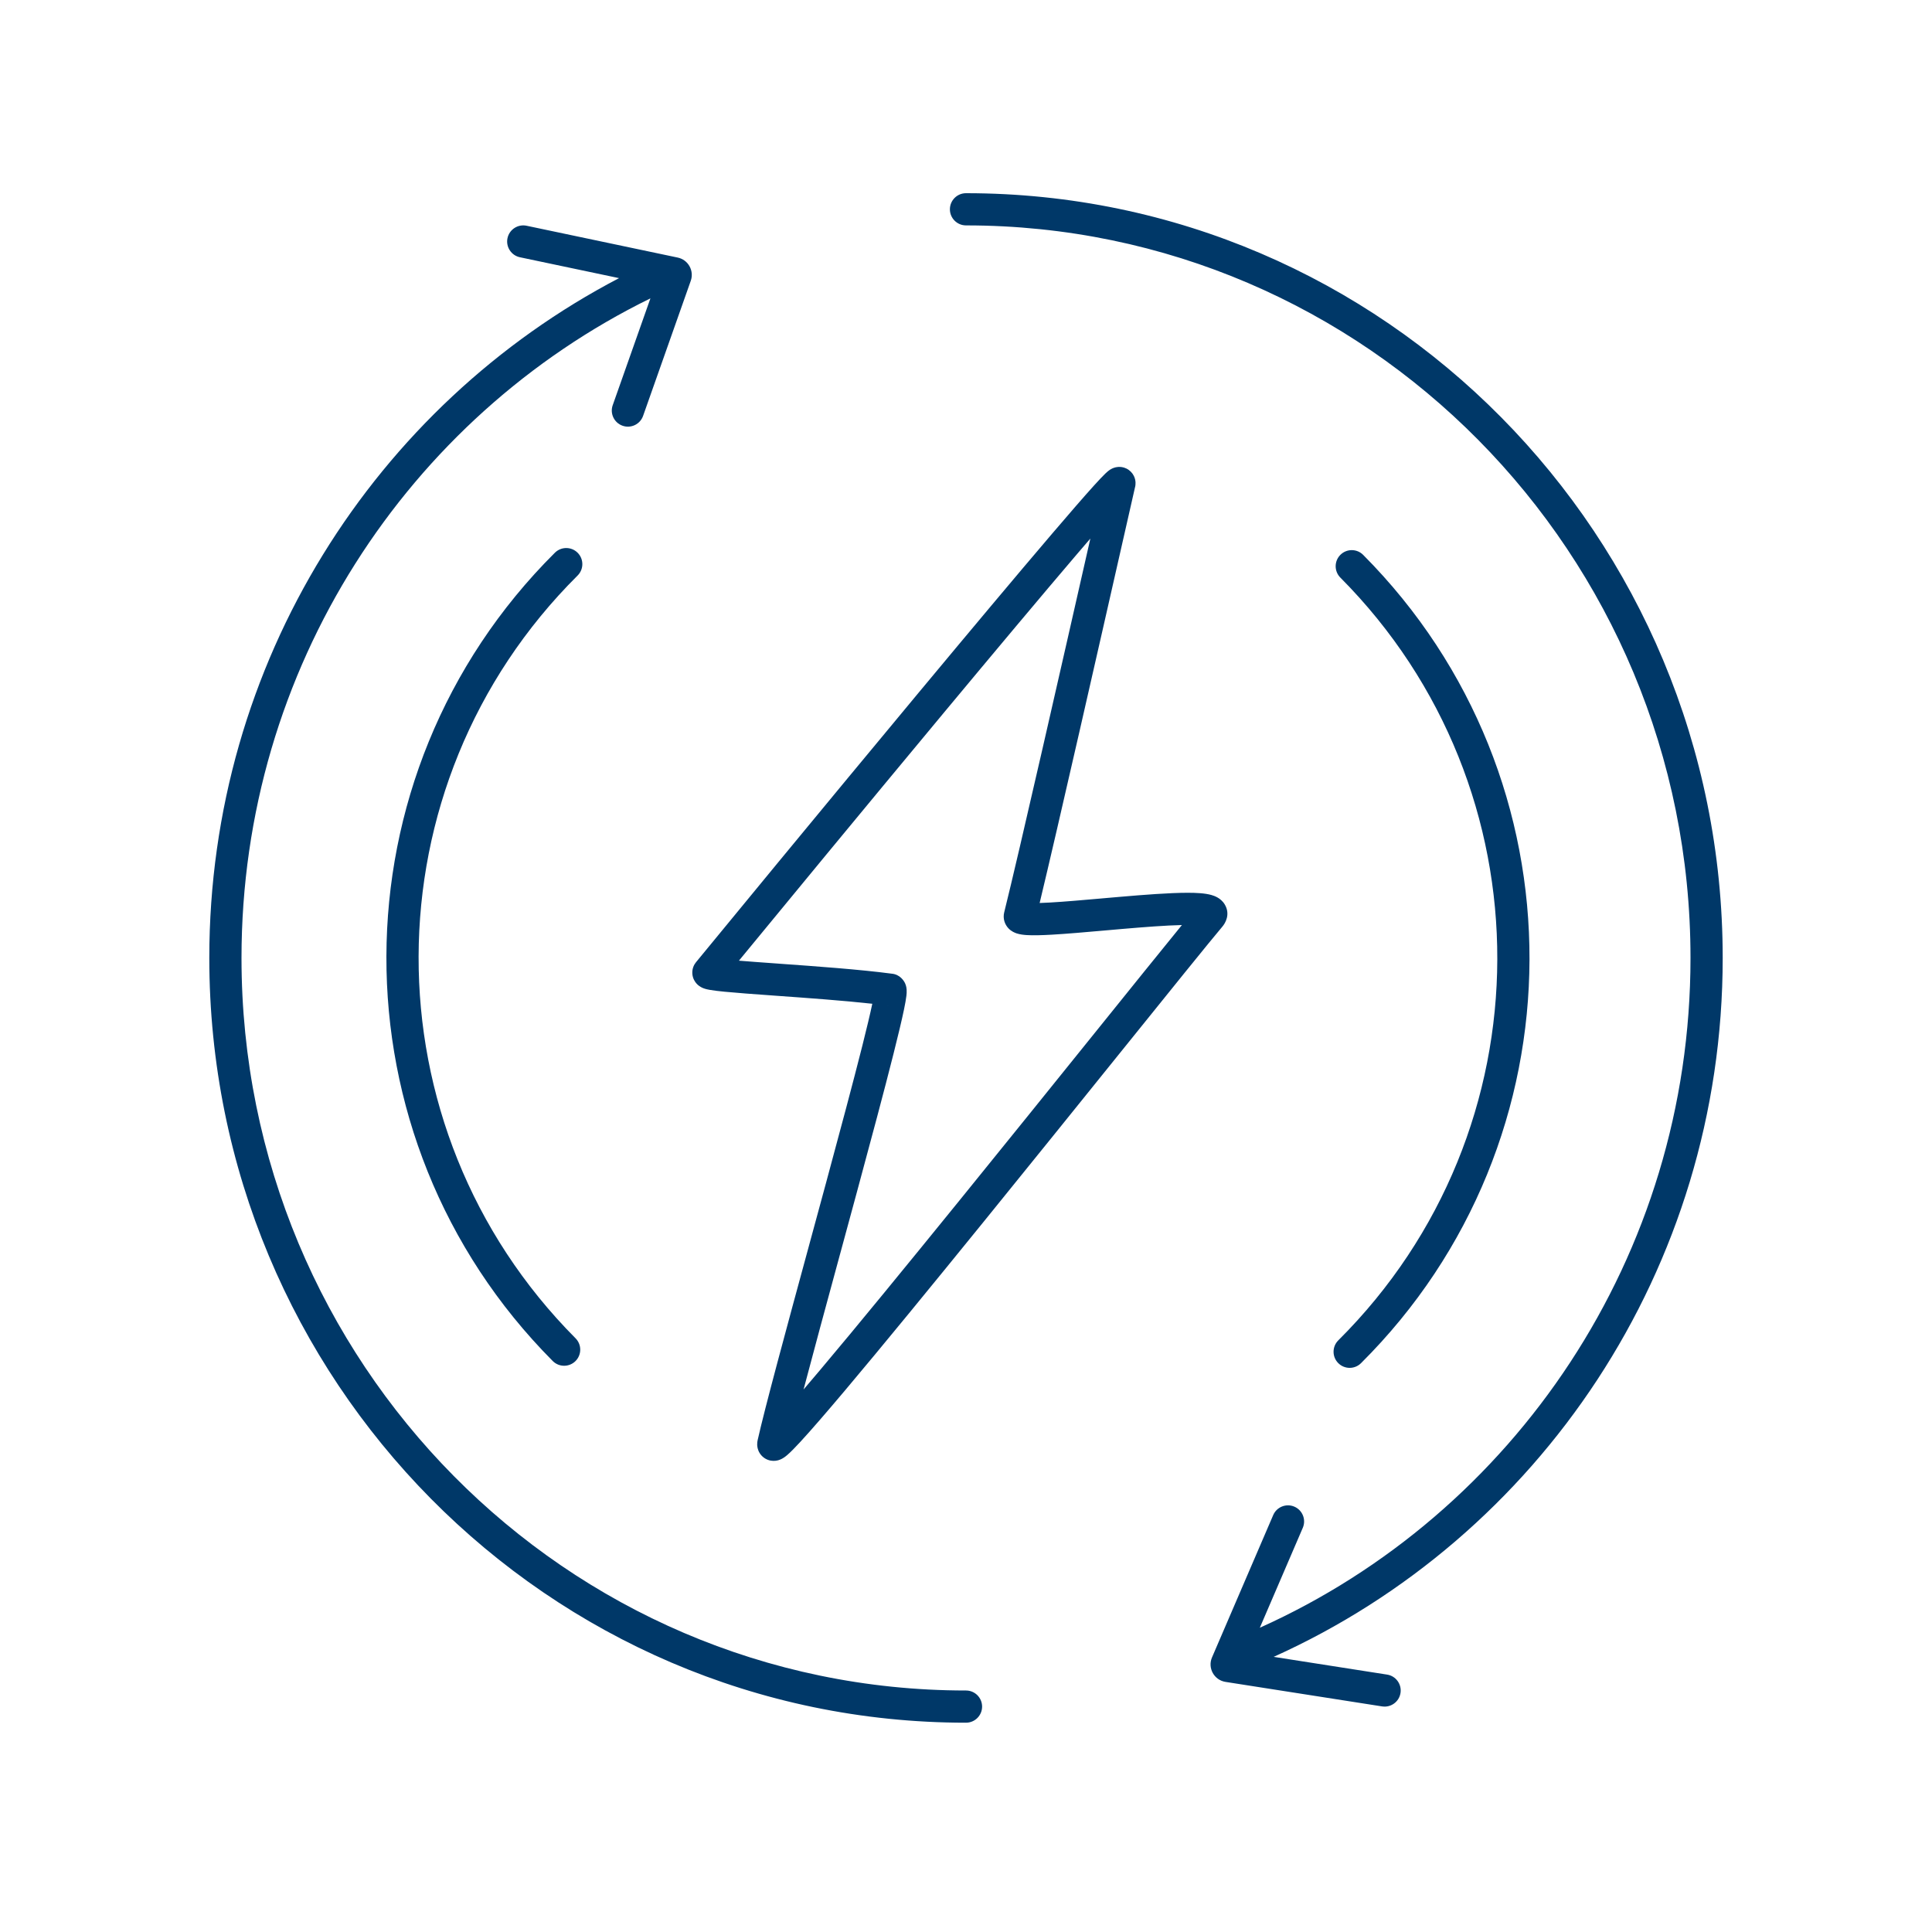 <svg width="120" height="120" viewBox="0 0 120 120" fill="none" xmlns="http://www.w3.org/2000/svg">
<path fill-rule="evenodd" clip-rule="evenodd" d="M60 14C84.843 14 105 34.361 105 59.5C105 78.066 94.006 94.026 78.25 101.102L80.919 94.895C81.137 94.388 80.902 93.799 80.395 93.581C79.888 93.363 79.299 93.598 79.081 94.105L75.28 102.945C74.996 103.605 75.411 104.355 76.121 104.466L85.845 105.988C86.391 106.073 86.903 105.7 86.988 105.155C87.073 104.609 86.7 104.097 86.155 104.012L79.11 102.91C95.547 95.508 107 78.851 107 59.5C107 33.277 85.968 12 60 12C59.448 12 59 12.448 59 13C59 13.552 59.448 14 60 14ZM38.057 25.167L40.399 18.532C25.369 25.897 15 41.469 15 59.5C15 84.639 35.157 105 60 105C60.552 105 61 105.448 61 106C61 106.552 60.552 107 60 107C34.032 107 13 85.723 13 59.5C13 41.121 23.331 25.172 38.451 17.275L32.294 15.979C31.754 15.865 31.408 15.334 31.521 14.794C31.635 14.254 32.166 13.908 32.706 14.021L42.094 15.998C42.745 16.135 43.126 16.813 42.905 17.44L39.943 25.833C39.759 26.354 39.188 26.627 38.667 26.443C38.146 26.259 37.873 25.688 38.057 25.167ZM45.896 59.669C46.523 59.721 47.285 59.776 48.123 59.836L48.376 59.854H48.376L48.377 59.855C50.649 60.017 53.408 60.214 55.384 60.476C55.905 60.522 56.151 60.926 56.223 61.089C56.297 61.26 56.309 61.414 56.313 61.471C56.323 61.611 56.31 61.751 56.298 61.85C56.273 62.069 56.22 62.358 56.152 62.688C56.013 63.358 55.786 64.307 55.5 65.443C54.927 67.719 54.102 70.799 53.229 74.022C52.883 75.3 52.53 76.599 52.182 77.879L52.18 77.885L52.178 77.894L52.174 77.906L52.174 77.907L52.173 77.91L52.173 77.91C51.331 81.007 50.519 83.992 49.911 86.303C50.23 85.931 50.573 85.527 50.939 85.093C53.228 82.378 56.348 78.564 59.577 74.584C62.432 71.066 65.375 67.412 67.897 64.282C70.229 61.386 72.202 58.937 73.411 57.456C72.416 57.478 71.084 57.58 69.689 57.7C69.342 57.73 68.991 57.761 68.642 57.792C67.439 57.898 66.257 58.002 65.322 58.055C64.724 58.089 64.18 58.105 63.779 58.08C63.593 58.068 63.352 58.044 63.135 57.971C63.034 57.936 62.826 57.856 62.644 57.668C62.41 57.425 62.275 57.056 62.374 56.663C63.271 53.074 66.054 40.813 67.724 33.45C67.454 33.763 67.166 34.099 66.862 34.455C64.688 37.002 61.712 40.557 58.64 44.249C53.591 50.319 48.292 56.752 45.896 59.669ZM70.487 30.312C70.496 30.28 70.506 30.243 70.513 30.202L70.513 30.2C70.524 30.141 70.576 29.863 70.425 29.559C70.333 29.374 70.177 29.206 69.962 29.101C69.763 29.004 69.577 28.994 69.456 29.002C69.241 29.016 69.086 29.096 69.042 29.119C68.927 29.178 68.839 29.251 68.803 29.28C68.754 29.321 68.705 29.366 68.66 29.409C68.486 29.575 68.237 29.841 67.937 30.172C67.327 30.847 66.43 31.88 65.341 33.157C63.158 35.714 60.175 39.276 57.102 42.97C50.956 50.359 44.441 58.285 43.231 59.764L43.231 59.764C43.112 59.909 42.981 60.155 43.002 60.477C43.023 60.784 43.173 60.995 43.274 61.104C43.443 61.285 43.639 61.361 43.687 61.379L43.691 61.381C43.831 61.435 43.983 61.465 44.086 61.483C44.319 61.525 44.642 61.562 45.011 61.598C45.759 61.671 46.813 61.748 47.981 61.831L48.199 61.847L48.2 61.847C50.143 61.986 52.379 62.146 54.18 62.345C54.049 62.969 53.836 63.861 53.561 64.954C52.992 67.211 52.172 70.275 51.299 73.499C50.957 74.762 50.606 76.052 50.259 77.327L50.257 77.335L50.255 77.342L50.255 77.343C48.841 82.541 47.494 87.494 47.057 89.458C47.045 89.515 47.028 89.611 47.03 89.726C47.032 89.834 47.052 90.044 47.189 90.262C47.35 90.516 47.602 90.671 47.863 90.72C48.084 90.761 48.264 90.72 48.353 90.694C48.526 90.643 48.656 90.557 48.707 90.522C48.777 90.474 48.841 90.422 48.896 90.375C49.106 90.196 49.387 89.907 49.708 89.559C50.367 88.846 51.319 87.745 52.468 86.382C54.77 83.652 57.9 79.825 61.13 75.844C64.013 72.29 66.972 68.617 69.497 65.483L69.499 65.481L69.5 65.48L69.501 65.478L69.502 65.477C72.643 61.578 75.112 58.514 75.926 57.551C76.1 57.346 76.433 56.799 76.079 56.19C75.943 55.957 75.755 55.821 75.625 55.747C75.49 55.67 75.356 55.622 75.246 55.591C74.847 55.477 74.299 55.452 73.767 55.452C72.646 55.452 71.071 55.574 69.518 55.708C69.162 55.738 68.807 55.77 68.458 55.8L68.454 55.801L68.445 55.801L68.442 55.802C67.246 55.907 66.11 56.007 65.209 56.058C64.973 56.072 64.761 56.081 64.574 56.087C65.696 51.431 68.268 40.092 69.788 33.389L69.788 33.389L69.789 33.385L69.79 33.382L69.792 33.374C70.061 32.186 70.297 31.145 70.487 30.312ZM55.147 62.463C55.159 62.464 55.171 62.466 55.184 62.467L55.154 62.463L55.108 62.457C55.121 62.459 55.134 62.461 55.147 62.463ZM83.255 34.461C83.647 34.071 84.28 34.073 84.669 34.465C98.496 48.365 98.436 70.843 84.535 84.669C84.144 85.059 83.51 85.057 83.121 84.665C82.731 84.274 82.733 83.641 83.125 83.251C96.242 70.204 96.299 48.993 83.251 35.875C82.862 35.484 82.864 34.85 83.255 34.461ZM35.875 35.748C36.267 35.359 36.269 34.726 35.879 34.334C35.49 33.943 34.857 33.941 34.465 34.331C20.564 48.157 20.504 70.634 34.331 84.535C34.72 84.927 35.353 84.928 35.745 84.539C36.136 84.149 36.138 83.516 35.749 83.124C22.701 70.007 22.758 48.796 35.875 35.748Z" fill="#003868"/>
</svg>
